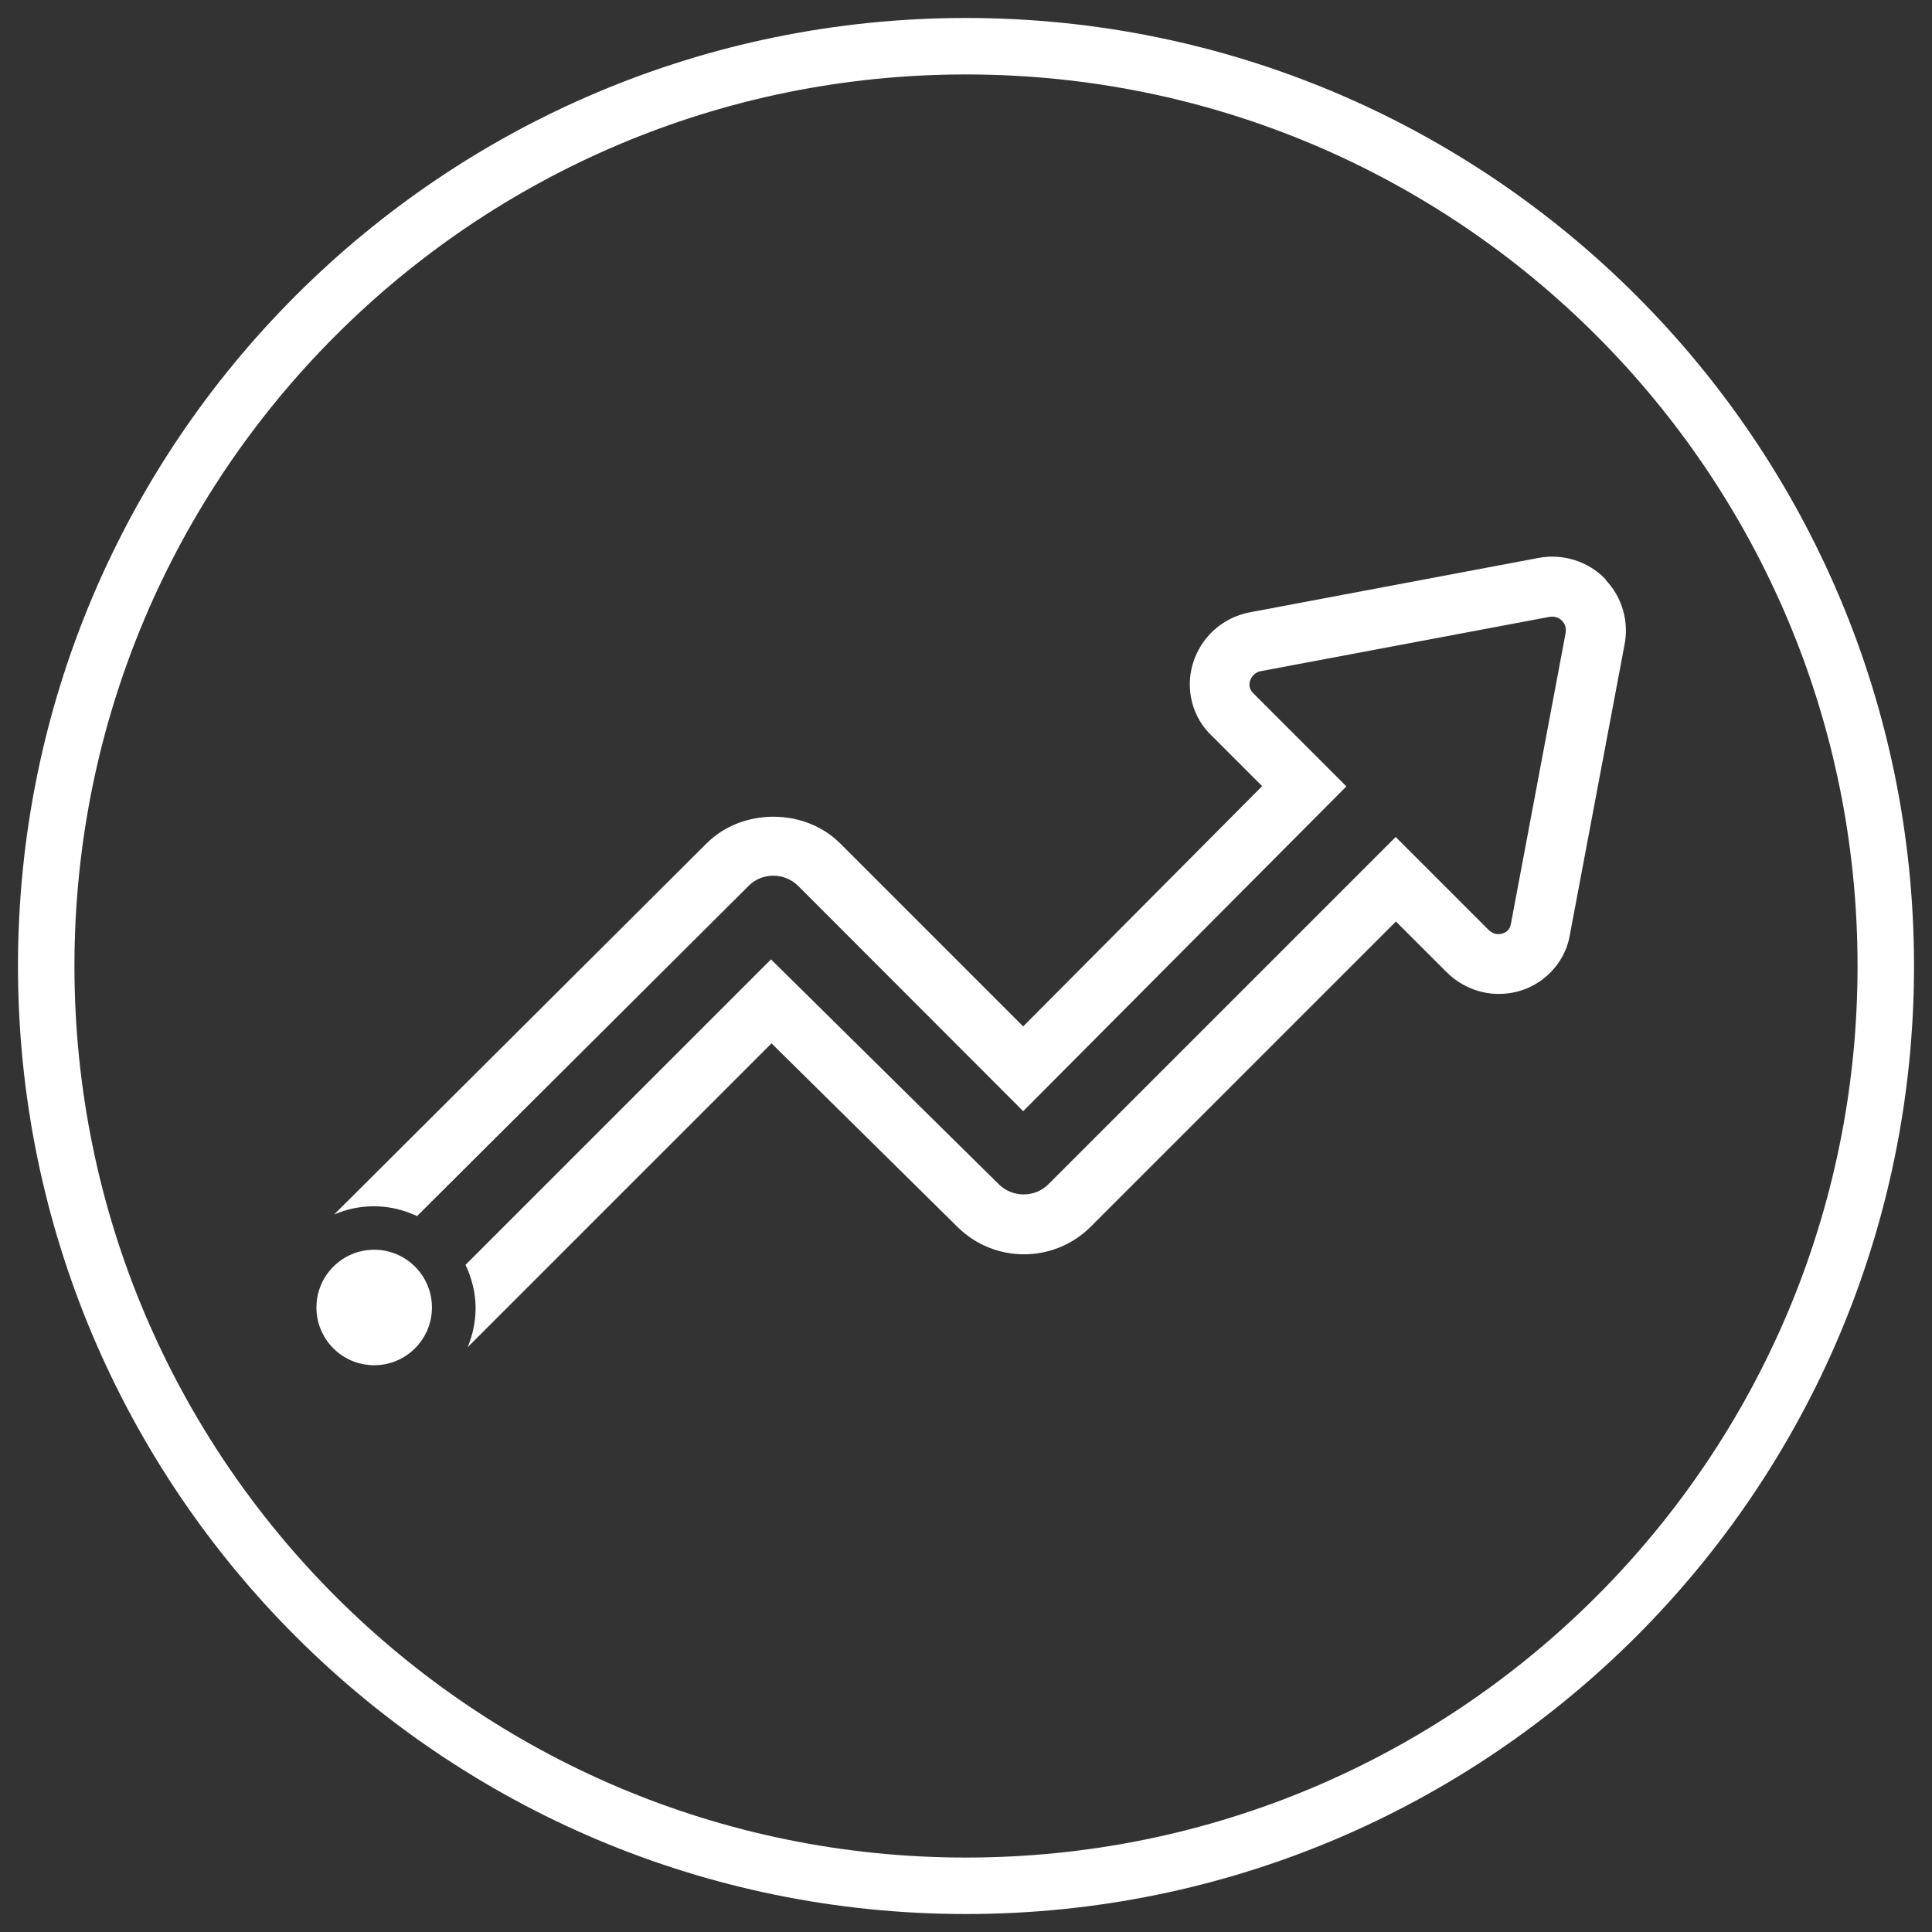 <svg fill="none" viewBox="0 0 98 98" height="98" width="98" xmlns="http://www.w3.org/2000/svg">
  <rect x="0" y="0" width="98" height="98" fill="#333333" stroke="none"/>
  <path stroke-miterlimit="10" stroke-width="2.864" stroke="white" d="M49 95.656C74.767 95.656 95.656 74.767 95.656 49C95.656 23.232 74.767 2.344 49 2.344C23.232 2.344 2.344 23.232 2.344 49C2.344 74.767 23.232 95.656 49 95.656Z"></path>
  <path fill="white" d="M21.91 66.322C21.91 64.704 20.598 63.392 18.98 63.392C17.362 63.392 16.051 64.704 16.051 66.322C16.051 67.939 17.362 69.251 18.98 69.251C20.598 69.251 21.91 67.939 21.91 66.322Z"></path>
  <path fill="white" d="M21.719 66.442C21.719 66.442 21.719 66.362 21.719 66.322C21.719 66.227 21.706 66.147 21.692 66.053L21.504 66.241L21.706 66.442H21.719Z"></path>
  <path fill="white" d="M81.438 29.381C80.577 28.481 79.314 28.078 78.078 28.293L63.39 31.061C62.006 31.329 60.904 32.324 60.501 33.681C60.112 34.998 60.501 36.409 61.455 37.309L64.022 39.876L51.901 52.064L42.615 42.779C40.815 40.978 37.644 40.978 35.843 42.779L16.949 61.605C17.567 61.336 18.253 61.188 18.978 61.188C19.758 61.188 20.497 61.377 21.155 61.686L37.98 44.929C38.315 44.593 38.759 44.418 39.229 44.418C39.7 44.418 40.143 44.606 40.479 44.929L51.901 56.364L68.295 39.889L63.565 35.159C63.337 34.931 63.364 34.676 63.404 34.541C63.444 34.42 63.565 34.125 63.955 34.044L78.602 31.289C78.951 31.235 79.166 31.41 79.247 31.504C79.355 31.625 79.475 31.813 79.408 32.149L76.64 46.864C76.586 47.186 76.358 47.307 76.224 47.347C76.103 47.388 75.794 47.455 75.498 47.159L70.795 42.456L53.178 60.073C52.492 60.758 51.364 60.758 50.665 60.073L39.108 48.664L23.614 64.158C23.924 64.83 24.125 65.556 24.125 66.349C24.125 67.047 23.977 67.719 23.722 68.337L39.135 52.924L48.555 62.223C50.423 64.091 53.46 64.091 55.328 62.223L70.808 46.743L73.375 49.309C74.383 50.317 75.834 50.667 77.178 50.237C78.481 49.807 79.435 48.691 79.637 47.388L82.391 32.767C82.647 31.558 82.297 30.308 81.451 29.421L81.438 29.381Z"></path>
  <path fill="white" d="M18.91 63.58L19.071 63.742L19.219 63.594C19.139 63.594 19.058 63.567 18.977 63.567C18.951 63.567 18.937 63.567 18.91 63.567V63.58Z"></path>
</svg>
